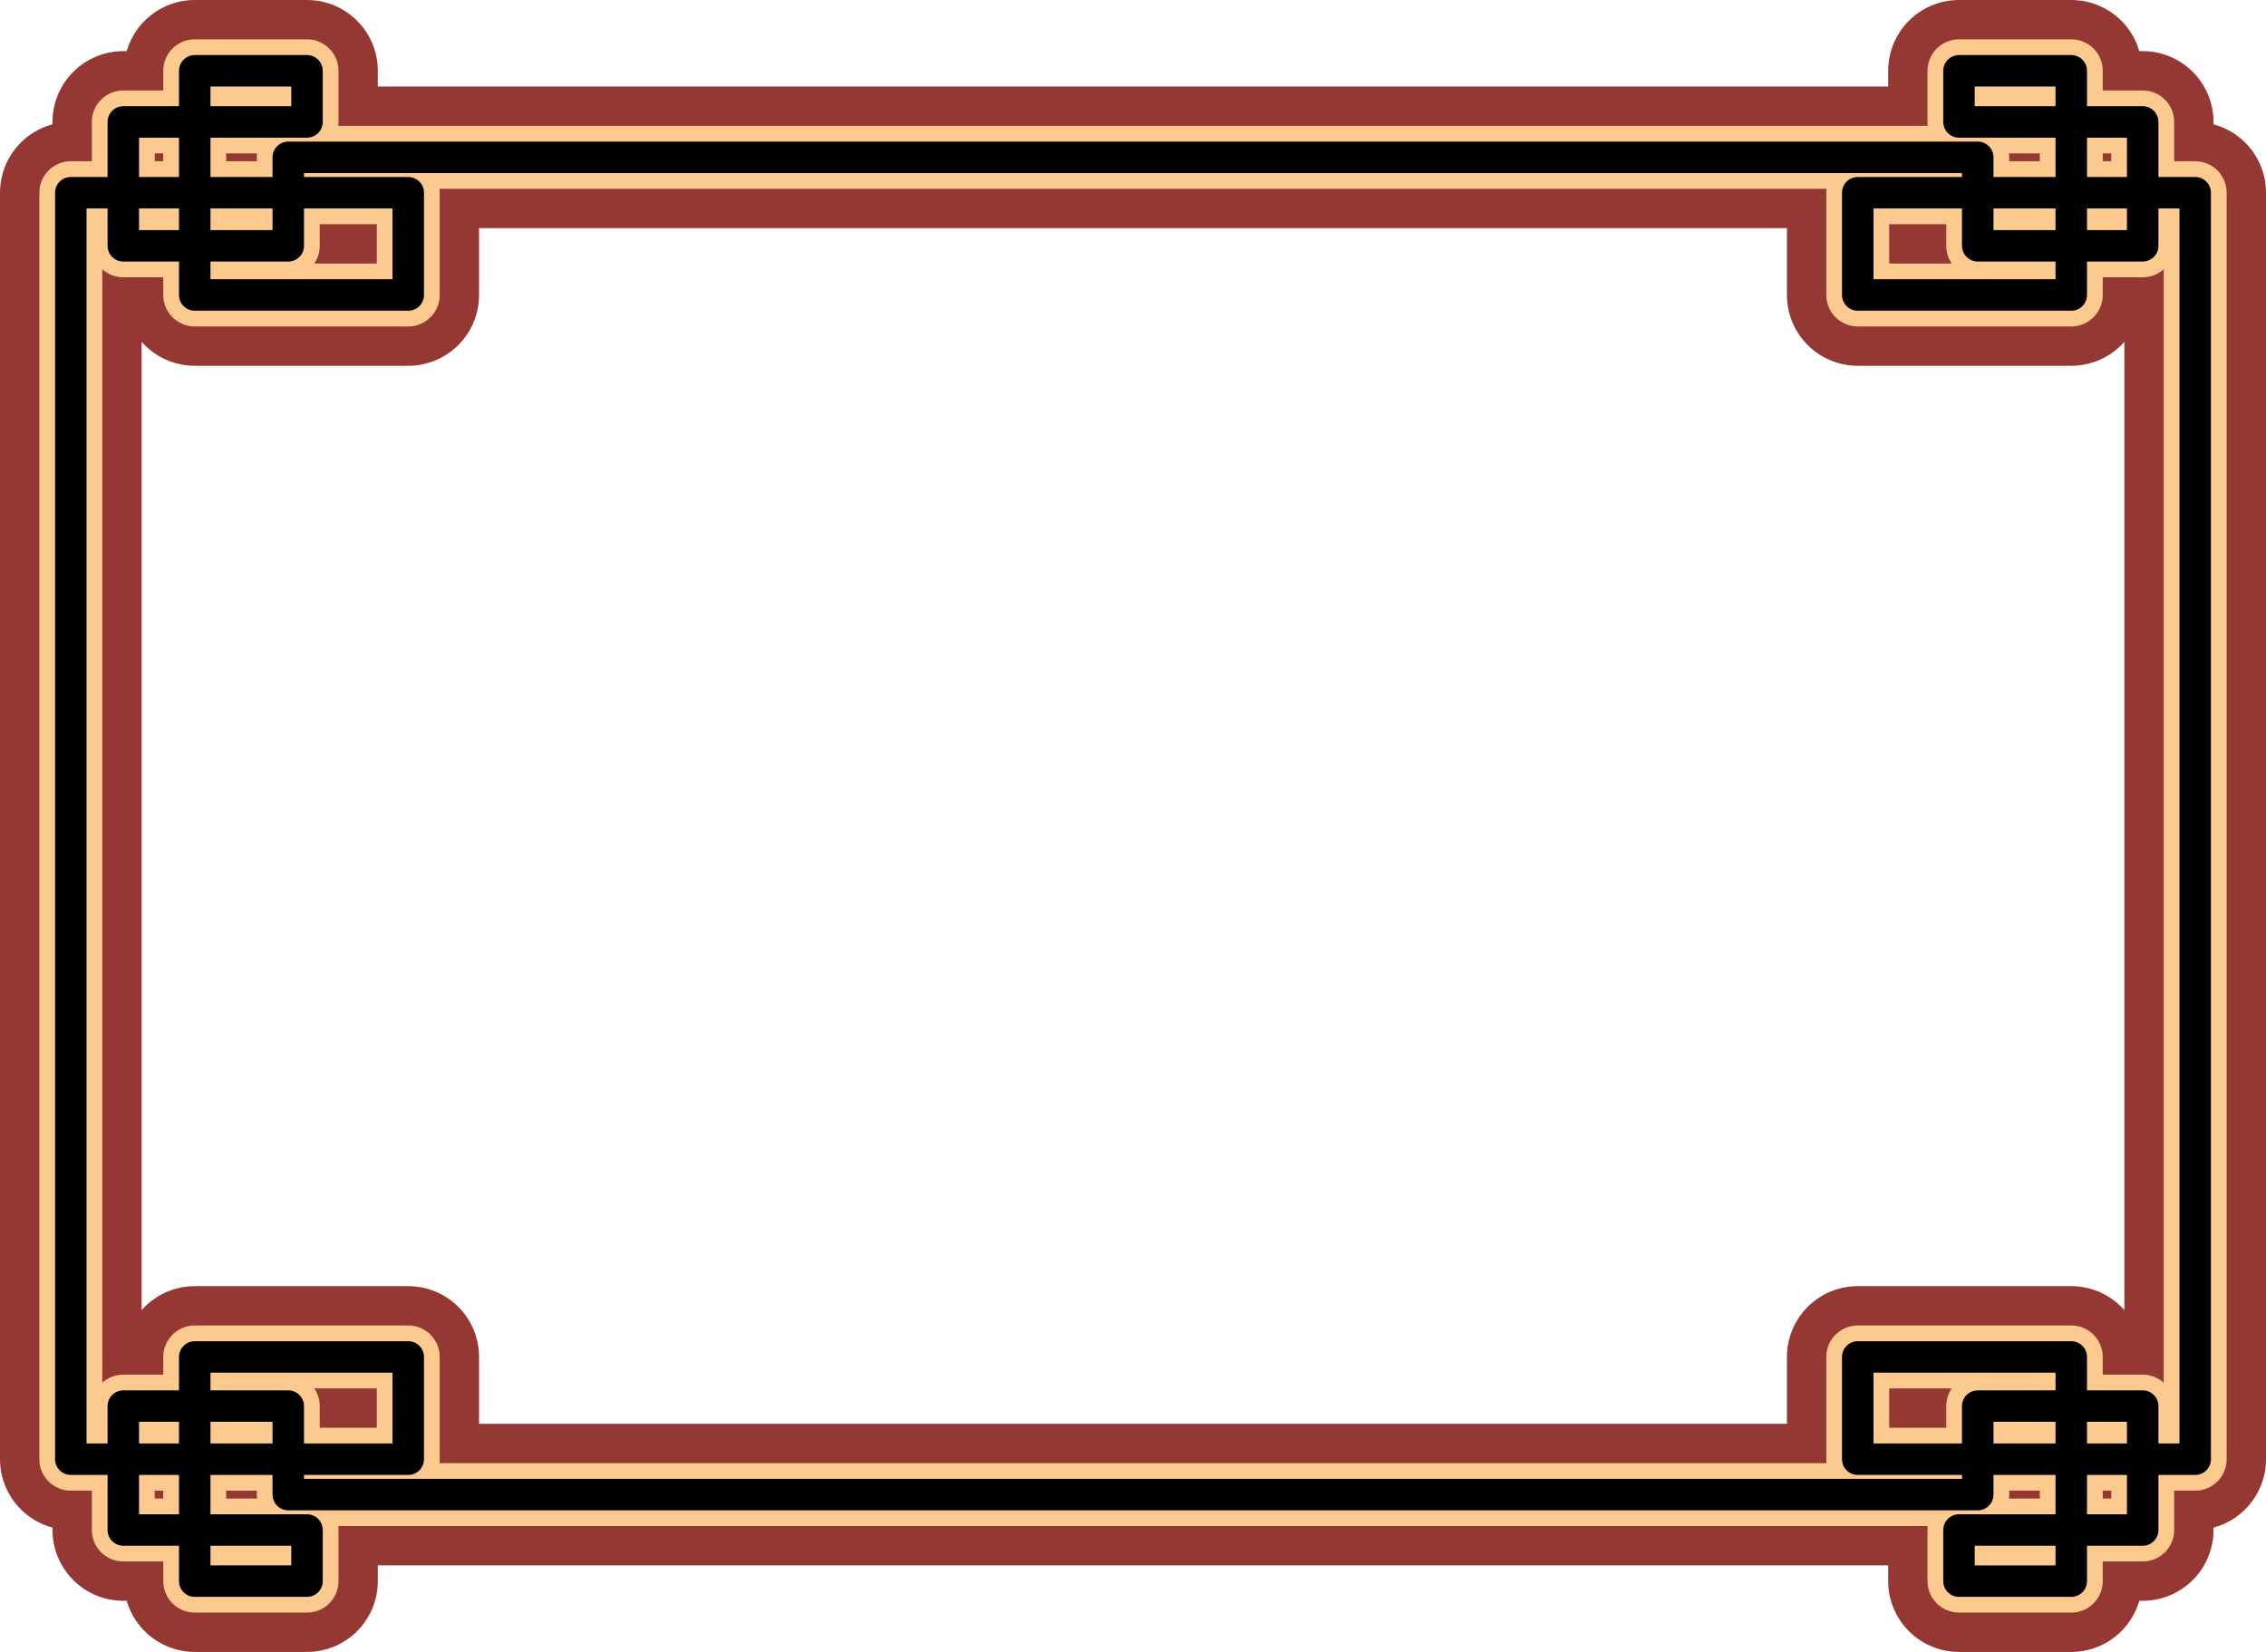 <svg xmlns="http://www.w3.org/2000/svg" width="288" height="210"><path fill="none" stroke="#953833" stroke-linecap="round" stroke-linejoin="round" stroke-width="18" d="M279 172v13.5h-42.887v-13h27.137V201h-14.27v-6.5h23.348v-15.75h-20.965V190H36.637v-11.25H15.672v15.75H39.02v6.5H24.75v-28.5h27.137v13H9v-161h42.887v13H24.75V9h14.27v6.5H15.672v15.75h20.965V20h214.726v11.25h20.965V15.5H248.98V9h14.27v28.5h-27.137v-13H279Zm0 0"/><path fill="none" stroke="#fcca8e" stroke-linecap="round" stroke-linejoin="round" stroke-width="8" d="M279 172v13.5h-42.887v-13h27.137V201h-14.27v-6.5h23.348v-15.75h-20.965V190H36.637v-11.25H15.672v15.75H39.02v6.5H24.75v-28.5h27.137v13H9v-161h42.887v13H24.75V9h14.27v6.5H15.672v15.75h20.965V20h214.726v11.25h20.965V15.5H248.98V9h14.27v28.5h-27.137v-13H279Zm0 0"/><path fill="none" stroke="#000" stroke-linecap="round" stroke-linejoin="round" stroke-width="4" d="M279 172v13.5h-42.887v-13h27.137V201h-14.27v-6.5h23.348v-15.75h-20.965V190H36.637v-11.25H15.672v15.75H39.02v6.5H24.75v-28.5h27.137v13H9v-161h42.887v13H24.75V9h14.27v6.5H15.672v15.75h20.965V20h214.726v11.25h20.965V15.5H248.98V9h14.27v28.5h-27.137v-13H279Zm0 0"/></svg>
